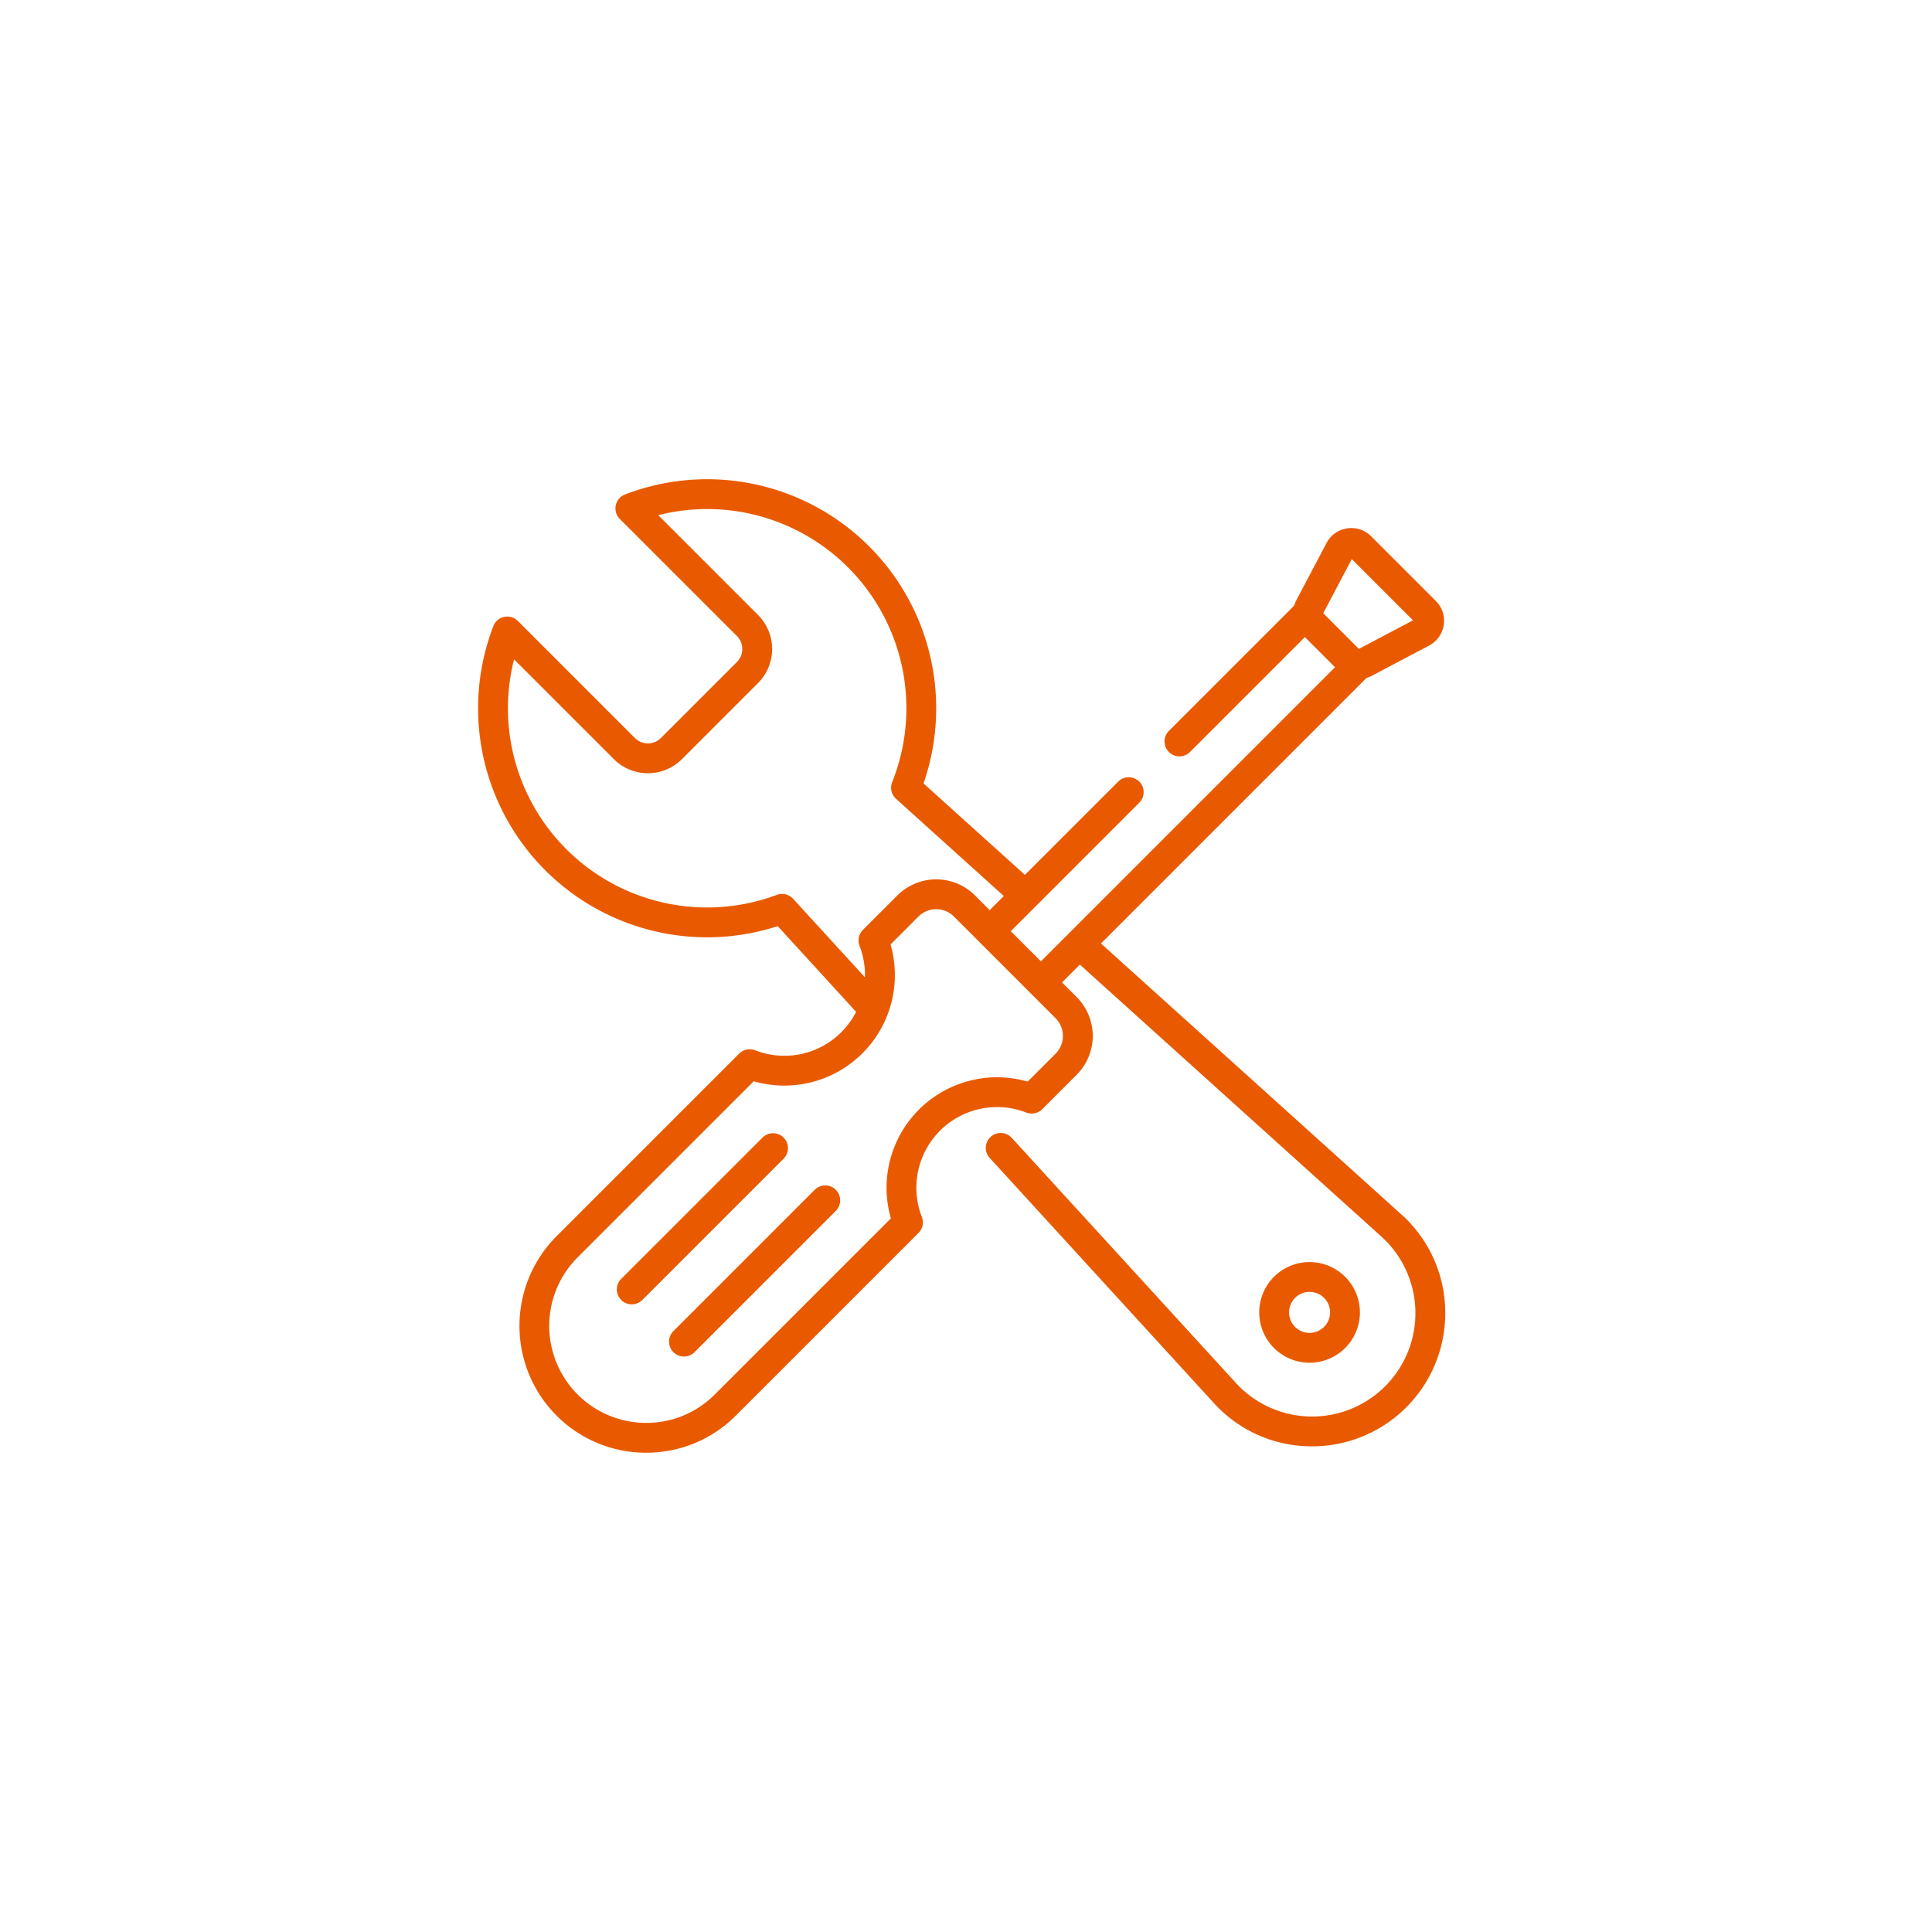 <svg xmlns="http://www.w3.org/2000/svg" xmlns:xlink="http://www.w3.org/1999/xlink" width="900" height="900" viewBox="0 0 900 900">
  <defs>
    <clipPath id="clip-path">
      <path id="Tracé_133" data-name="Tracé 133" d="M0,396.757H450.51V-56.711H0Z" transform="translate(0 56.711)" fill="#e95a00"/>
    </clipPath>
    <clipPath id="clip-Services_3">
      <rect width="900" height="900"/>
    </clipPath>
  </defs>
  <g id="Services_3" data-name="Services – 3" clip-path="url(#clip-Services_3)">
    <g id="Groupe_325" data-name="Groupe 325" transform="translate(222.745 223.266)">
      <g id="Groupe_151" data-name="Groupe 151" transform="translate(0 0)" clip-path="url(#clip-path)">
        <g id="Groupe_147" data-name="Groupe 147" transform="translate(363.865 364.65)">
          <path id="Tracé_129" data-name="Tracé 129" d="M20.513,0A23.449,23.449,0,1,0,43.957,23.445,23.468,23.468,0,0,0,20.513,0m0,33a9.551,9.551,0,1,1,9.547-9.555A9.565,9.565,0,0,1,20.513,33" transform="translate(2.932 0)" fill="#e95a00"/>
        </g>
        <g id="Groupe_148" data-name="Groupe 148" transform="translate(0.002 0)">
          <path id="Tracé_130" data-name="Tracé 130" d="M394.145,338.5a61.437,61.437,0,0,0-20.462-44.458L233.791,167.862,357.483,44.17a12.989,12.989,0,0,0,2.391-.96l26.787-14.137A13.04,13.04,0,0,0,389.8,8.323L359.634-21.838a12.922,12.922,0,0,0-11.171-3.67,12.93,12.93,0,0,0-9.587,6.8L324.739,8.083a14.058,14.058,0,0,0-.976,2.407l-58.38,58.388a6.949,6.949,0,0,0,9.827,9.827l53.574-53.574,14.041,14.041L205.813,176.186l-14.041-14.041,59.8-59.8a6.952,6.952,0,1,0-9.827-9.835L198.36,135.9l-47.233-42.6A106.7,106.7,0,0,0,12.074-41.309a6.929,6.929,0,0,0-4.31,5.038,6.953,6.953,0,0,0,1.887,6.365L64.2,24.643a8.542,8.542,0,0,1,0,12.082L28.77,72.156a8.542,8.542,0,0,1-12.082,0L-37.862,17.6a6.969,6.969,0,0,0-6.365-1.879,6.929,6.929,0,0,0-5.038,4.31A106.684,106.684,0,0,0,83.208,159.786l36.51,39.925A37.485,37.485,0,0,1,72.677,217.6a6.954,6.954,0,0,0-7.428,1.567L-19.83,304.244a59.139,59.139,0,0,0,0,83.535,58.681,58.681,0,0,0,41.772,17.3,58.707,58.707,0,0,0,41.772-17.3l85.079-85.079a6.952,6.952,0,0,0,1.559-7.428,37.58,37.58,0,0,1,48.64-48.648,6.945,6.945,0,0,0,7.428-1.559l16.048-16.048a25.588,25.588,0,0,0,0-36.182l-6.829-6.829,8.308-8.316L364.376,304.355a48.127,48.127,0,1,1-67.751,68.215L192.219,258.394a6.95,6.95,0,1,0-10.259,9.379L286.374,381.95A61.435,61.435,0,0,0,330.76,402.1c.48.016.952.016,1.431.016A62.021,62.021,0,0,0,394.145,338.5m-56.82-324.49,13.306-25.2,28.514,28.514-25.2,13.306ZM90.372,147.032a6.953,6.953,0,0,0-7.556-1.823A92.787,92.787,0,0,1-39.621,35.5L6.861,81.983a22.441,22.441,0,0,0,31.737,0L74.028,46.553a22.441,22.441,0,0,0,0-31.737L27.547-31.665A92.8,92.8,0,0,1,136.518,92.73a6.939,6.939,0,0,0,1.8,7.732l50.2,45.282-6.573,6.573-6.829-6.829a25.569,25.569,0,0,0-36.182,0l-16.048,16.048a6.951,6.951,0,0,0-1.567,7.428,37.575,37.575,0,0,1,2.519,14.657ZM212.641,219.2l-13,13a51.524,51.524,0,0,0-50.664,13.058h0a51.506,51.506,0,0,0-13.058,50.663L53.886,377.952a44.853,44.853,0,0,1-31.945,13.234A45.174,45.174,0,0,1-10,314.071l82.032-82.032a51.472,51.472,0,0,0,63.729-63.721l13-13.01a11.7,11.7,0,0,1,16.528,0l11.746,11.746,23.86,23.868,11.746,11.746a11.7,11.7,0,0,1,0,16.528" transform="translate(56.338 48.384)" fill="#e95a00"/>
        </g>
        <g id="Groupe_149" data-name="Groupe 149" transform="translate(64.604 304.632)">
          <path id="Tracé_131" data-name="Tracé 131" d="M67.969,1.779a6.954,6.954,0,0,0-9.827,0L-7.682,67.6a6.954,6.954,0,0,0,0,9.827,6.951,6.951,0,0,0,4.918,2.031,6.933,6.933,0,0,0,4.91-2.031L67.969,11.606a6.954,6.954,0,0,0,0-9.827" transform="translate(9.715 0.254)" fill="#e95a00"/>
        </g>
        <g id="Groupe_150" data-name="Groupe 150" transform="translate(88.923 328.953)">
          <path id="Tracé_132" data-name="Tracé 132" d="M67.969,1.779a6.954,6.954,0,0,0-9.827,0L-7.682,67.6a6.954,6.954,0,0,0,0,9.827,6.951,6.951,0,0,0,4.918,2.031,6.933,6.933,0,0,0,4.91-2.031L67.969,11.606a6.954,6.954,0,0,0,0-9.827" transform="translate(9.715 0.254)" fill="#e95a00"/>
        </g>
      </g>
    </g>
  </g>
</svg>
